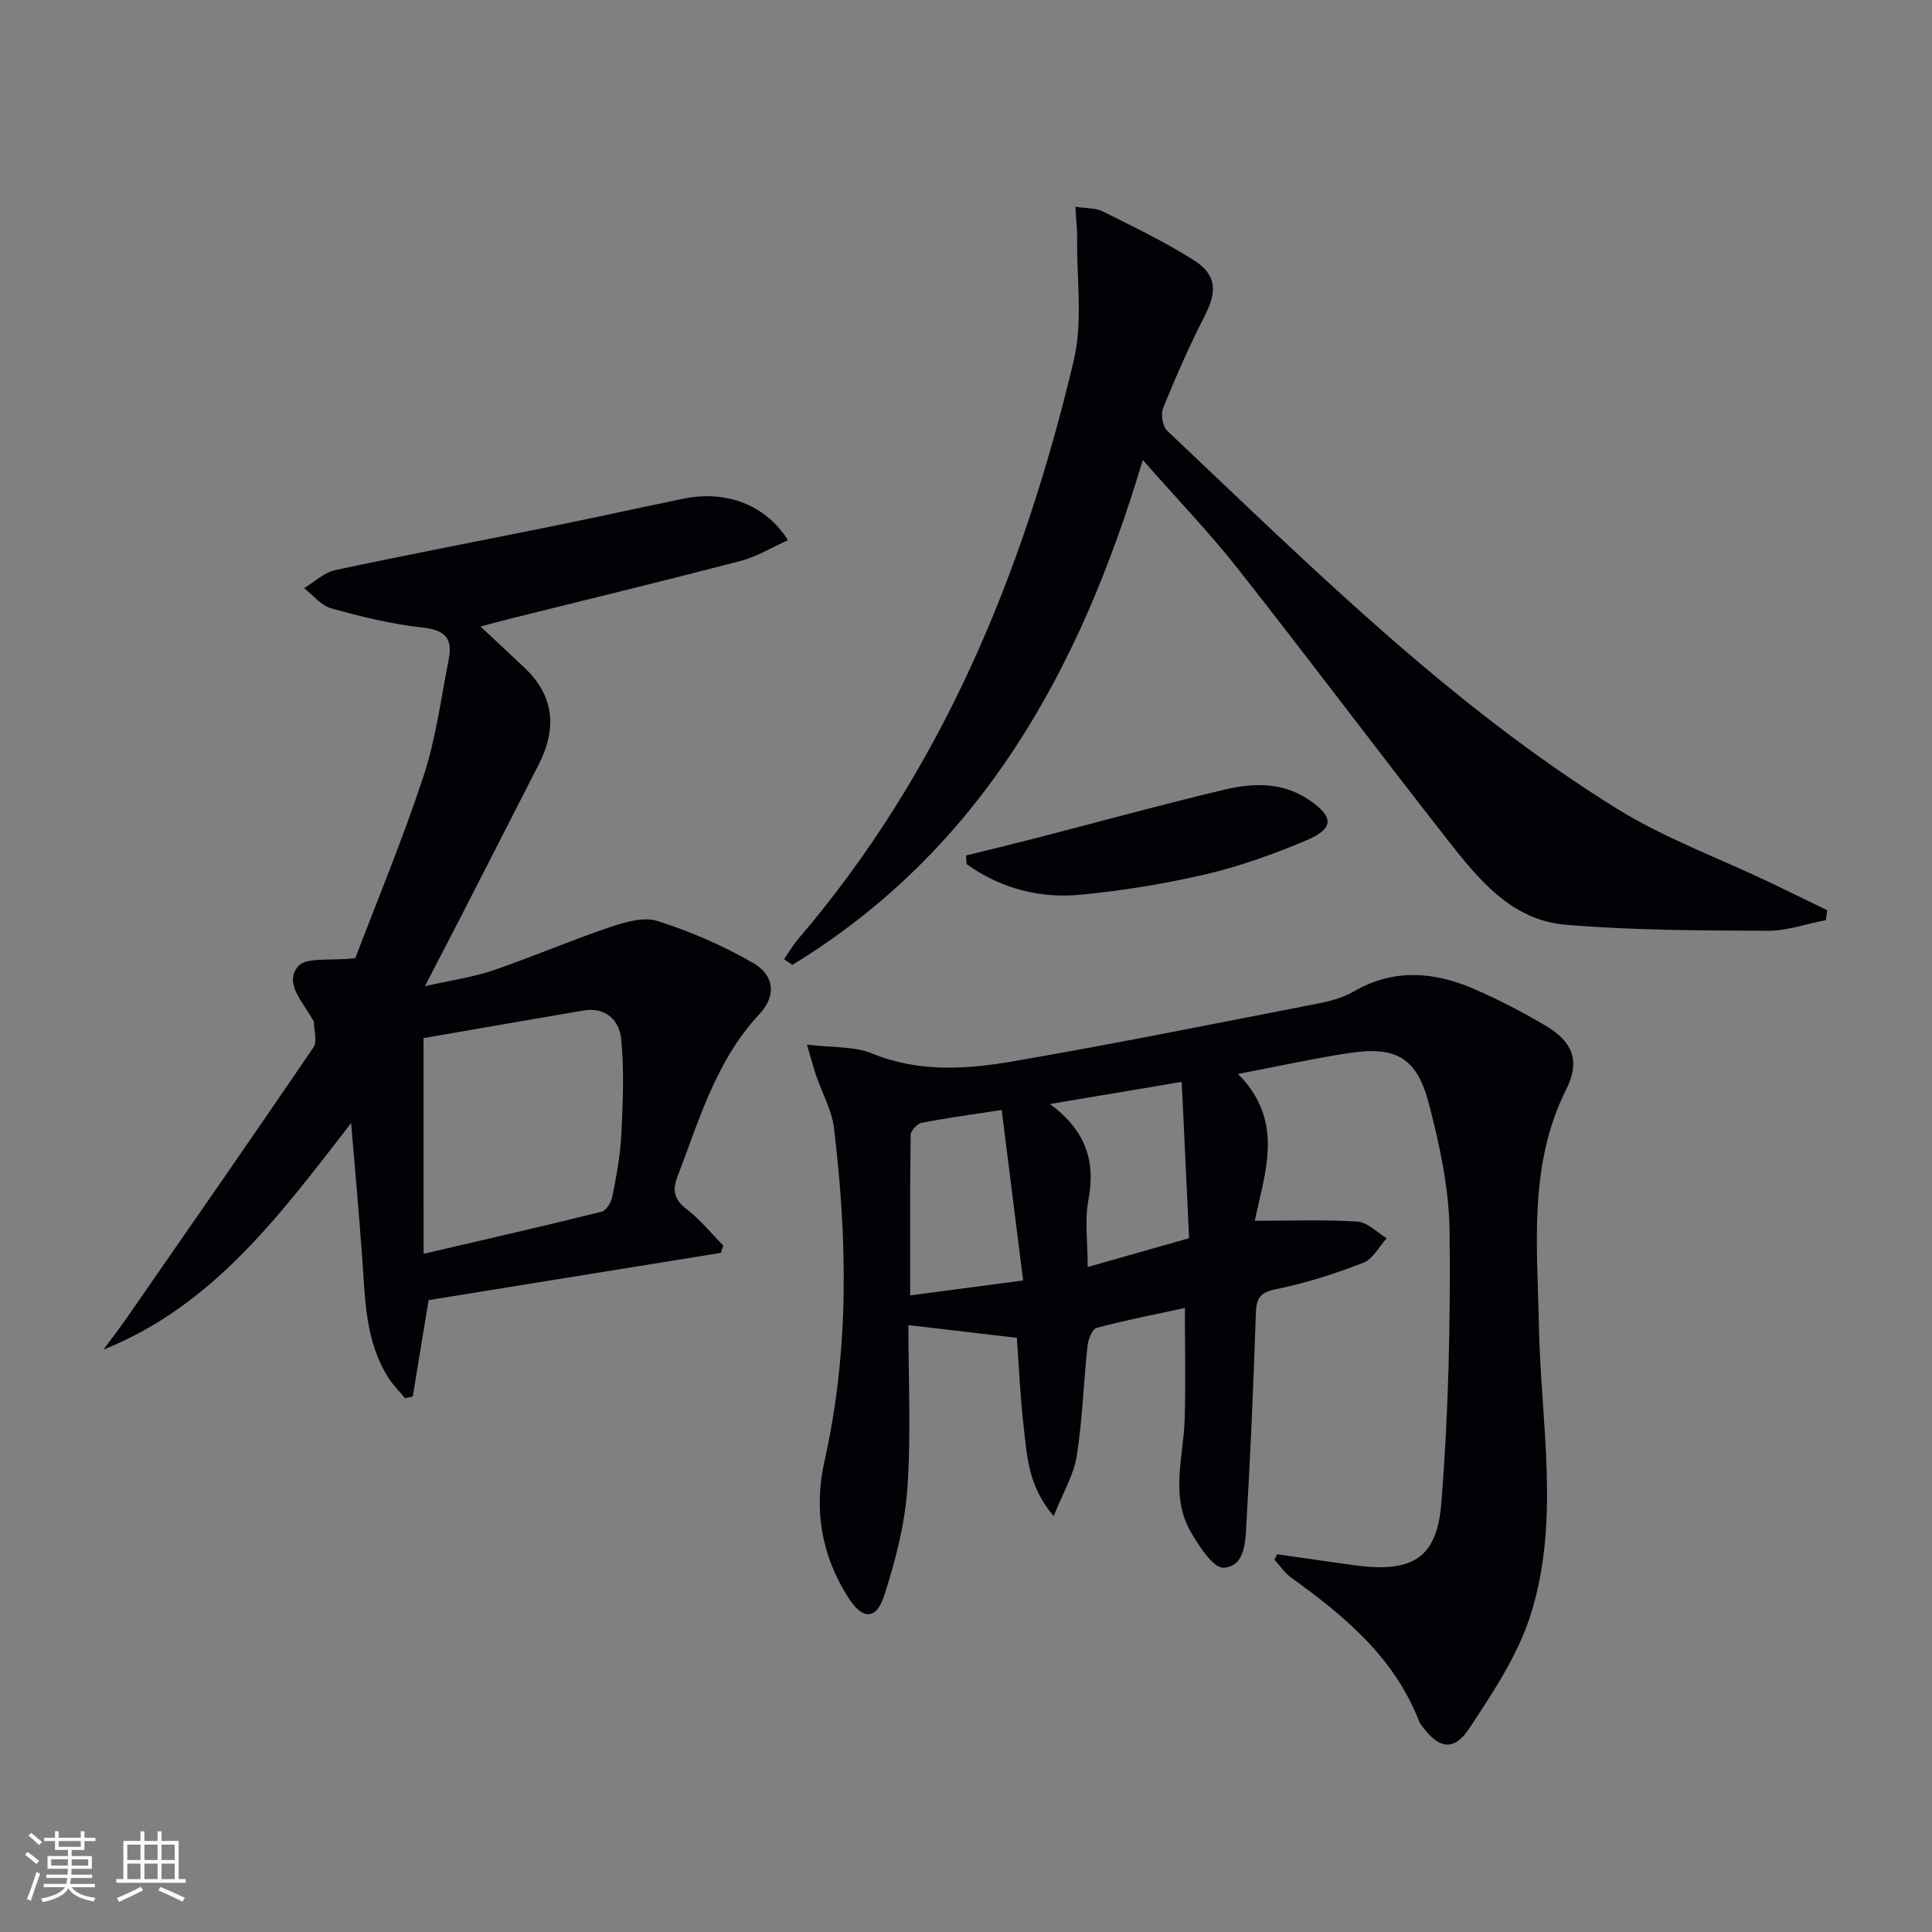 <svg enable-background="new 0 0 400 400" viewBox="0 0 400 400" xmlns="http://www.w3.org/2000/svg"><rect x="0" y="0" width="400" height="400" fill="#808080" stroke="none"/><g fill="#010106"><path d="m264.44 321.79c5.33.76 10.66 1.56 15.99 2.28 11.8 1.58 17.05-1.26 17.98-12.81 1.5-18.69 1.91-37.51 1.71-56.27-.09-8.84-2.03-17.81-4.27-26.43-2.52-9.65-6.84-12.01-16.6-10.53-7.18 1.09-14.29 2.67-22.94 4.32 9.74 9.78 5.57 20.26 3.48 30.4 7.52 0 14.42-.27 21.27.17 2.08.13 4.03 2.24 6.04 3.45-1.59 1.74-2.87 4.31-4.84 5.07-5.85 2.26-11.89 4.23-18.03 5.46-3.47.69-4.13 1.97-4.23 5.15-.47 14.45-1.1 28.9-1.94 43.34-.21 3.67-.23 8.92-4.72 9.19-2.14.13-5.1-4.48-6.81-7.44-4.31-7.48-1.47-15.55-1.25-23.42.21-7.44.04-14.9.04-22.92-6.09 1.32-12.24 2.51-18.28 4.12-.92.25-1.75 2.42-1.89 3.78-.81 7.59-1.04 15.26-2.23 22.78-.61 3.85-2.79 7.45-4.77 12.43-5.41-6.4-5.5-12.62-6.21-18.52-.72-6.08-.96-12.21-1.41-18.41-7.18-.84-14.36-1.68-22.46-2.63 0 11.3.58 22.61-.21 33.83-.53 7.48-2.48 15-4.8 22.18-1.67 5.16-4.54 5-7.52.27-5.5-8.73-7.09-18.12-4.82-28.2 5.13-22.85 4.73-45.88 1.94-68.93-.45-3.68-2.44-7.17-3.67-10.77-.56-1.65-1-3.35-1.92-6.46 5.24.65 9.74.32 13.48 1.84 9.77 3.99 19.68 3.28 29.49 1.58 20.94-3.62 41.77-7.82 62.63-11.88 2.59-.5 5.3-1.2 7.55-2.5 8.46-4.92 16.93-4.12 25.37-.38 4.99 2.21 9.89 4.72 14.57 7.53 5.51 3.31 7.01 7.29 4.12 13.06-7.87 15.71-5.98 32.3-5.67 48.93.38 20.02 4.51 40.35-1.74 59.97-2.66 8.33-7.79 16.04-12.69 23.44-3.21 4.85-6.32 4.21-9.81-.58-.2-.27-.42-.54-.54-.84-5.1-13.24-15.41-21.84-26.48-29.79-1.36-.98-2.34-2.48-3.5-3.74.2-.39.39-.75.59-1.12zm-57.05-91.98c-6.47 1-11.55 1.67-16.56 2.65-.93.18-2.28 1.65-2.29 2.54-.16 10.88-.1 21.77-.1 33.2 7.89-1.04 15.05-1.99 23.39-3.09-1.49-11.85-2.92-23.24-4.44-35.3zm37.27-5.82c-9.13 1.53-17.62 2.96-27.28 4.58 7.48 5.53 9.48 11.89 7.96 19.89-.81 4.27-.14 8.83-.14 13.86 7.17-2.03 13.79-3.91 20.99-5.96-.51-10.57-.99-20.95-1.53-32.37z"/><path d="m163.14 111.84c-3.33 1.49-6.42 3.41-9.77 4.28-15.86 4.14-31.8 8-47.71 11.97-1.7.42-3.39.89-6.19 1.62 3.47 3.24 6.37 5.91 9.22 8.63 6.19 5.91 6.55 12.68 2.82 19.99-5.13 10.06-10.27 20.12-15.43 30.18-2.49 4.86-5.02 9.69-8.11 15.67 5.38-1.22 9.88-1.84 14.1-3.27 8.11-2.76 16-6.18 24.11-8.92 3.16-1.07 7.07-2.23 9.98-1.3 6.85 2.19 13.59 5.11 19.81 8.71 4.42 2.57 4.78 6.81 1.22 10.61-8.97 9.6-12.4 21.83-16.93 33.59-1.12 2.9-.66 4.77 1.91 6.75 2.8 2.16 5.08 4.99 7.58 7.53-.16.5-.32 1.01-.49 1.51-20.16 3.26-40.33 6.52-60.52 9.78-1.11 6.75-2.2 13.36-3.28 19.96-.53.12-1.06.23-1.59.35-1.16-1.4-2.49-2.7-3.46-4.23-4.85-7.66-4.8-16.4-5.43-25-.63-8.74-1.43-17.47-2.28-27.73-14.89 19.23-28.63 37.84-51.29 46.9 1.47-1.98 3-3.92 4.4-5.94 13.08-18.84 26.18-37.67 39.09-56.63.82-1.21.12-3.47.08-5.24-.01-.3-.3-.58-.46-.87-1.9-3.41-5.73-7.24-2.8-10.67 1.68-1.97 6.69-1.09 11.84-1.69 4.42-11.63 9.77-24.48 14.12-37.66 2.58-7.81 3.61-16.14 5.24-24.26.85-4.26-.78-6.03-5.39-6.53-6.39-.69-12.73-2.25-18.94-3.97-2.1-.58-3.76-2.75-5.63-4.19 2.14-1.28 4.13-3.24 6.44-3.73 15.1-3.23 30.27-6.11 45.4-9.18 8.95-1.81 17.86-3.81 26.81-5.63 8.74-1.77 16.89 1.26 21.53 8.61zm-75.44 147.75c13.04-3.04 24.98-5.76 36.87-8.72.97-.24 2-2 2.23-3.2.82-4.23 1.64-8.51 1.84-12.81.32-6.58.61-13.23-.03-19.76-.37-3.78-3.17-6.67-7.79-5.89-11.23 1.9-22.44 3.87-33.13 5.72.01 15.05.01 29.32.01 44.66z"/><path d="m236.6 95.23c-13.02 43.71-33.59 80.77-72.54 104.53-.58-.39-1.16-.78-1.74-1.17.95-1.37 1.8-2.84 2.88-4.11 29.82-34.83 46.7-75.92 57.12-119.9 1.9-8.01.58-16.79.69-25.21.02-1.94-.21-3.89-.37-6.56 2.28.35 4.18.21 5.65.94 6.36 3.19 12.81 6.29 18.81 10.08 4.84 3.05 4.91 6.49 2.33 11.55-3.16 6.19-5.98 12.58-8.6 19.03-.53 1.3-.16 3.84.8 4.75 29.51 27.88 58.33 56.66 93.07 78.23 9.94 6.17 21.16 10.26 31.79 15.33 3.95 1.88 7.87 3.83 11.81 5.74-.09.68-.18 1.36-.27 2.04-4.05.78-8.11 2.24-12.15 2.21-13.94-.08-27.93-.08-41.8-1.26-11.16-.95-18.01-9.45-24.4-17.6-14.57-18.59-28.74-37.5-43.36-56.06-5.85-7.44-12.45-14.29-19.72-22.56z"/><path d="m200 177.12c4.72-1.17 9.45-2.3 14.15-3.51 13.13-3.39 26.21-7 39.4-10.13 5.83-1.38 11.85-1.59 17.28 2 5.37 3.56 5.48 6.04-.38 8.51-6.68 2.82-13.6 5.32-20.64 6.98-8.51 2-17.22 3.4-25.92 4.26-8.58.85-16.68-1.26-23.77-6.33-.04-.59-.08-1.19-.12-1.78z"/></g><path d="m5.17 384 .55-.58c.85.61 1.65 1.24 2.4 1.87l-.59.64c-.83-.73-1.62-1.38-2.36-1.93m1.22 9.53-.82-.34c.71-1.76 1.37-3.64 1.98-5.63.24.13.5.25.76.36-.6 1.67-1.24 3.54-1.92 5.61m-.5-13.5.57-.54c.56.44 1.31 1.06 2.26 1.87l-.64.64c-.68-.66-1.41-1.32-2.19-1.97m3.25.46h2.24v-1.36h.77v1.36h4.57v-1.36h.76v1.36h2.28v.69h-2.28v1.84h-2.64v1.26h4.18v2.64h-4.21c0 .45-.02.86-.05 1.21h4.32v.69h-4.38c-.04.34-.1.75-.19 1.22h5.15v.69h-4.82c.87 1.19 2.51 1.92 4.93 2.19-.17.32-.3.57-.37.76-2.77-.49-4.52-1.41-5.26-2.76-.56 1.26-2.3 2.23-5.24 2.9-.12-.24-.26-.48-.43-.72 2.73-.55 4.38-1.34 4.96-2.38h-4.38v-.69h4.65c.1-.38.17-.79.21-1.22h-4.32v-.69h4.4c.03-.34.05-.75.05-1.21h-4.2v-2.64h4.23v-1.26h-2.69v-1.84h-2.24zm1.46 4.46v1.29h3.45c.01-.4.02-.57.01-.53v-.32-.45h-3.46zm1.55-2.59h4.57v-1.19h-4.57zm6.11 2.59h-3.42v.77c-.01.19-.01.37-.02.53h3.44z" fill="#fafafc"/><path d="m32.63 379.16h.82v1.98h3.54v7.89h1.46v.78h-14.37v-.78h1.46v-7.89h3.54v-1.98h.82v1.98h2.73zm-3.49 11.48.5.73c-1.61.82-3.28 1.63-5 2.41-.13-.27-.28-.55-.44-.82 1.75-.72 3.4-1.49 4.94-2.32m-2.78-5.55h2.73v-3.18h-2.73zm0 3.95h2.73v-3.2h-2.73zm3.54-3.95h2.73v-3.18h-2.73zm0 3.95h2.73v-3.2h-2.73zm7.89 4.68c-1.84-.92-3.51-1.7-5.02-2.32l.45-.73c1.89.8 3.57 1.55 5.04 2.23zm-1.62-11.81h-2.73v3.18h2.73zm-2.73 7.13h2.73v-3.2h-2.73z" fill="#fafafc"/></svg>

